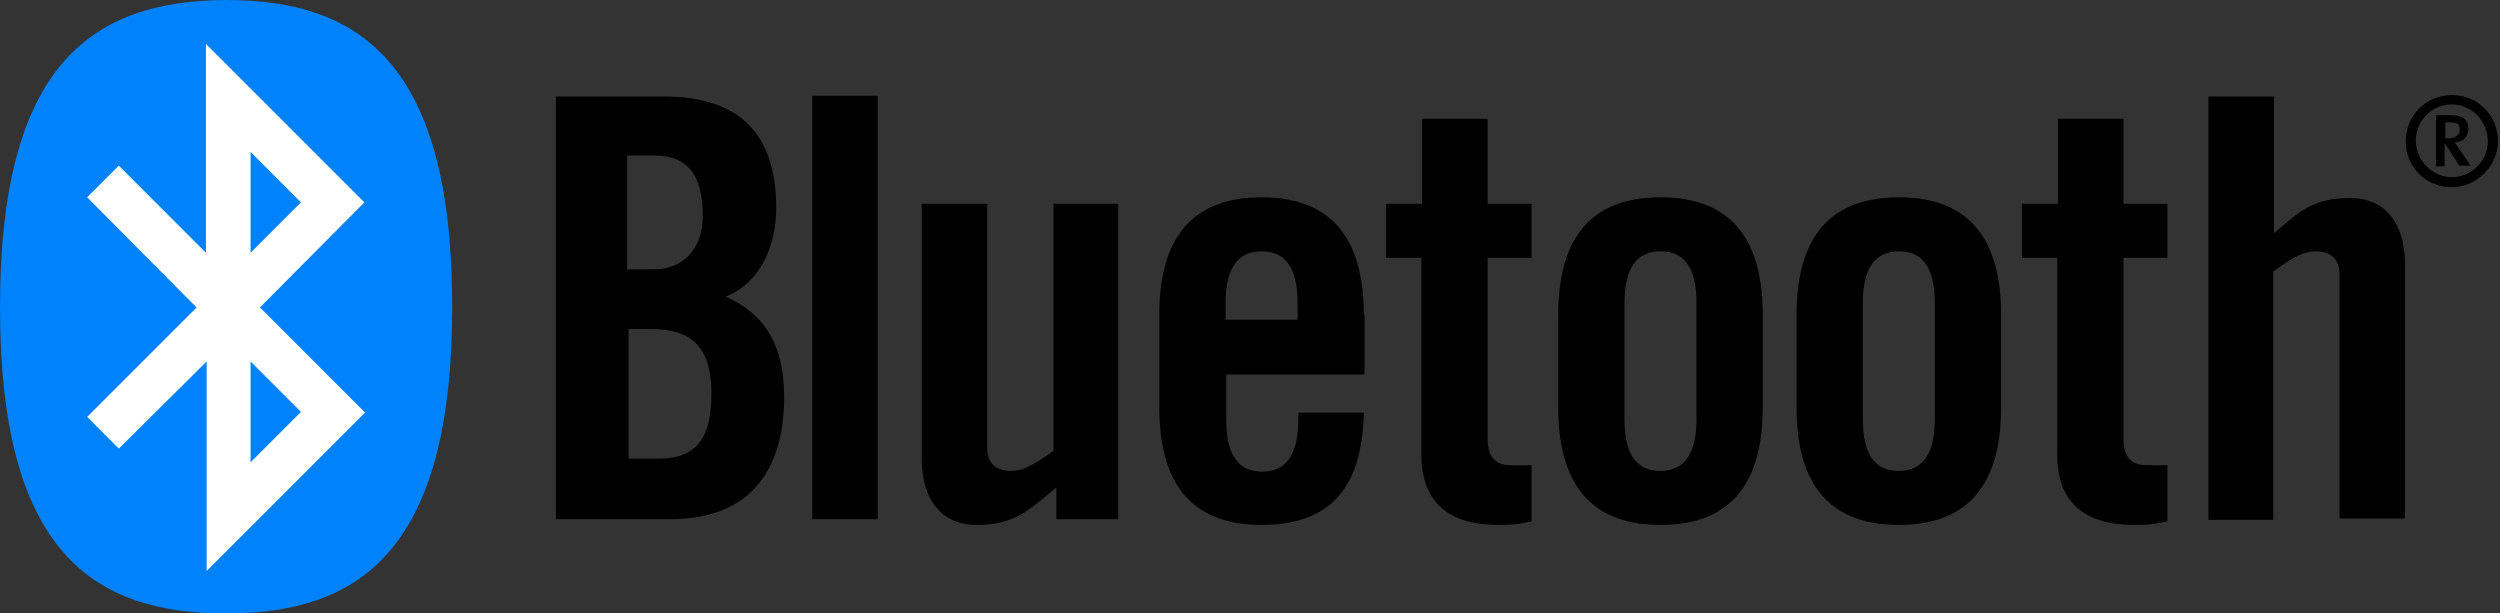 <svg xmlns="http://www.w3.org/2000/svg" width="163" height="40" viewBox="0 0 163 40" fill="none"><rect x="0" y="0" width="163" height="40" fill="#333333" stroke="none"/><g clip-path="url(#clip0_65_1341)"><path fill-rule="evenodd" clip-rule="evenodd" d="M40.939 21.455H42.488C45.305 21.455 46.385 22.864 46.385 25.681C46.385 28.498 45.446 29.906 42.958 29.906H40.986V21.455H40.939ZM40.939 10.141H42.723C44.836 10.141 45.822 11.455 45.822 14.037C45.822 16.338 44.46 17.559 42.629 17.559H40.892V10.141H40.939ZM36.197 33.85H43.709C49.108 33.85 51.127 30.422 51.127 25.869C51.127 22.3 49.718 20.422 47.324 19.343C49.624 18.404 50.61 15.962 50.61 13.568C50.61 8.873 48.357 6.291 43.286 6.291H36.244V33.85H36.197Z" fill="black"></path><path d="M57.23 33.85V6.244H52.958V33.85H57.23Z" fill="black"></path><path d="M68.685 13.287V29.39C67.699 30.094 66.854 30.704 65.915 30.704C64.976 30.704 64.366 30.235 64.366 29.202V13.287H60.094V29.906C60.094 32.582 61.408 34.226 63.662 34.226C66.15 34.226 67.042 33.287 68.873 31.784V33.85H72.911V13.287H68.685Z" fill="black"></path><path fill-rule="evenodd" clip-rule="evenodd" d="M79.906 20.845V19.765C79.906 17.418 80.751 16.385 82.254 16.385C83.756 16.385 84.601 17.371 84.601 19.765V20.845H79.906ZM88.92 20.516C88.92 16.009 87.183 12.864 82.254 12.864C77.324 12.864 75.587 16.009 75.587 20.516V26.573C75.587 31.08 77.324 34.225 82.254 34.225C87.183 34.225 88.826 31.267 88.92 26.901H84.648V27.371C84.648 29.718 83.803 30.751 82.3 30.751C80.798 30.751 79.953 29.765 79.953 27.371V24.413H88.967V20.516H88.92Z" fill="black"></path><path d="M162.864 9.202C162.864 10.845 161.455 12.207 159.859 12.207C158.169 12.207 156.854 10.892 156.854 9.202C156.854 7.512 158.216 6.197 159.859 6.197C161.549 6.197 162.864 7.512 162.864 9.202ZM157.512 9.155C157.512 10.423 158.545 11.549 159.859 11.549C161.174 11.549 162.207 10.47 162.207 9.202C162.207 7.934 161.174 6.808 159.859 6.808C158.545 6.808 157.512 7.887 157.512 9.155ZM160.376 10.845L159.437 9.39H159.39V10.845H158.826V7.512H159.812C160.61 7.512 160.939 7.84 160.939 8.357C160.939 8.92 160.61 9.249 160.047 9.296C160.141 9.39 160.235 9.578 160.376 9.765L161.08 10.798H160.376V10.845ZM159.812 7.981H159.437V9.014H159.671C160.188 9.014 160.376 8.732 160.376 8.451C160.376 8.122 160.235 7.981 159.812 7.981Z" fill="black"></path><path d="M92.676 16.808V29.625C92.676 32.77 94.46 34.225 97.7 34.225C98.78 34.225 99.249 34.132 99.859 33.991V30.329H98.451C97.465 30.329 96.996 29.718 96.996 28.639V16.808H99.859V13.287H96.996V7.747H92.723V13.287H90.376V16.808H92.676Z" fill="black"></path><path fill-rule="evenodd" clip-rule="evenodd" d="M110.611 27.324C110.611 29.671 109.766 30.704 108.263 30.704C106.761 30.704 105.916 29.718 105.916 27.324V19.765C105.916 17.418 106.761 16.385 108.263 16.385C109.766 16.385 110.611 17.371 110.611 19.765V27.324ZM101.597 26.573C101.597 31.08 103.334 34.225 108.263 34.225C113.193 34.225 114.93 31.08 114.93 26.573V20.516C114.93 16.009 113.193 12.864 108.263 12.864C103.334 12.864 101.597 16.009 101.597 20.516V26.573Z" fill="black"></path><path fill-rule="evenodd" clip-rule="evenodd" d="M126.151 27.324C126.151 29.671 125.306 30.704 123.803 30.704C122.301 30.704 121.456 29.718 121.456 27.324V19.765C121.456 17.418 122.301 16.385 123.803 16.385C125.306 16.385 126.151 17.371 126.151 19.765V27.324ZM117.137 26.573C117.137 31.08 118.874 34.225 123.803 34.225C128.733 34.225 130.47 31.08 130.47 26.573V20.516C130.47 16.009 128.733 12.864 123.803 12.864C118.874 12.864 117.137 16.009 117.137 20.516V26.573Z" fill="black"></path><path d="M134.132 16.808V29.625C134.132 32.77 135.916 34.225 139.155 34.225C140.235 34.225 140.704 34.132 141.315 33.991V30.329H139.906C138.92 30.329 138.451 29.718 138.451 28.639V16.808H141.315V13.287H138.451V7.747H134.178V13.287H131.831V16.808H134.132Z" fill="black"></path><path d="M148.216 33.85V17.7C149.202 16.995 150.047 16.385 150.986 16.385C151.925 16.385 152.535 16.854 152.535 17.887V33.803H156.807V17.23C156.807 14.554 155.493 12.911 153.239 12.911C150.751 12.911 149.859 13.85 148.263 15.211V6.291H143.99V33.897H148.216V33.85Z" fill="black"></path><path d="M14.742 38.732C21.042 38.732 26.15 30.282 26.15 19.859C26.15 9.436 21.042 0.986 14.742 0.986C8.441 0.986 3.333 9.436 3.333 19.859C3.333 30.282 8.441 38.732 14.742 38.732Z" fill="white"></path><path fill-rule="evenodd" clip-rule="evenodd" d="M16.338 9.906L19.624 13.193L16.338 16.479V9.906ZM16.338 30.141L19.624 26.855L16.338 23.568V30.141ZM12.817 20.047L5.681 12.864L7.746 10.798L13.427 16.479V2.864L23.756 13.193L16.948 20.047L23.803 26.901L13.474 37.23V23.568L7.746 29.249L5.681 27.183L12.817 20.047ZM14.742 40C23.474 40 29.484 35.868 29.484 20C29.484 4.131 23.474 0 14.742 0C6.009 0.047 0 4.178 0 20.047C0 35.916 6.009 40 14.742 40Z" fill="#0082FC"></path></g><defs><clipPath id="clip0_65_1341"><rect width="162.864" height="40" fill="white"></rect></clipPath></defs></svg>